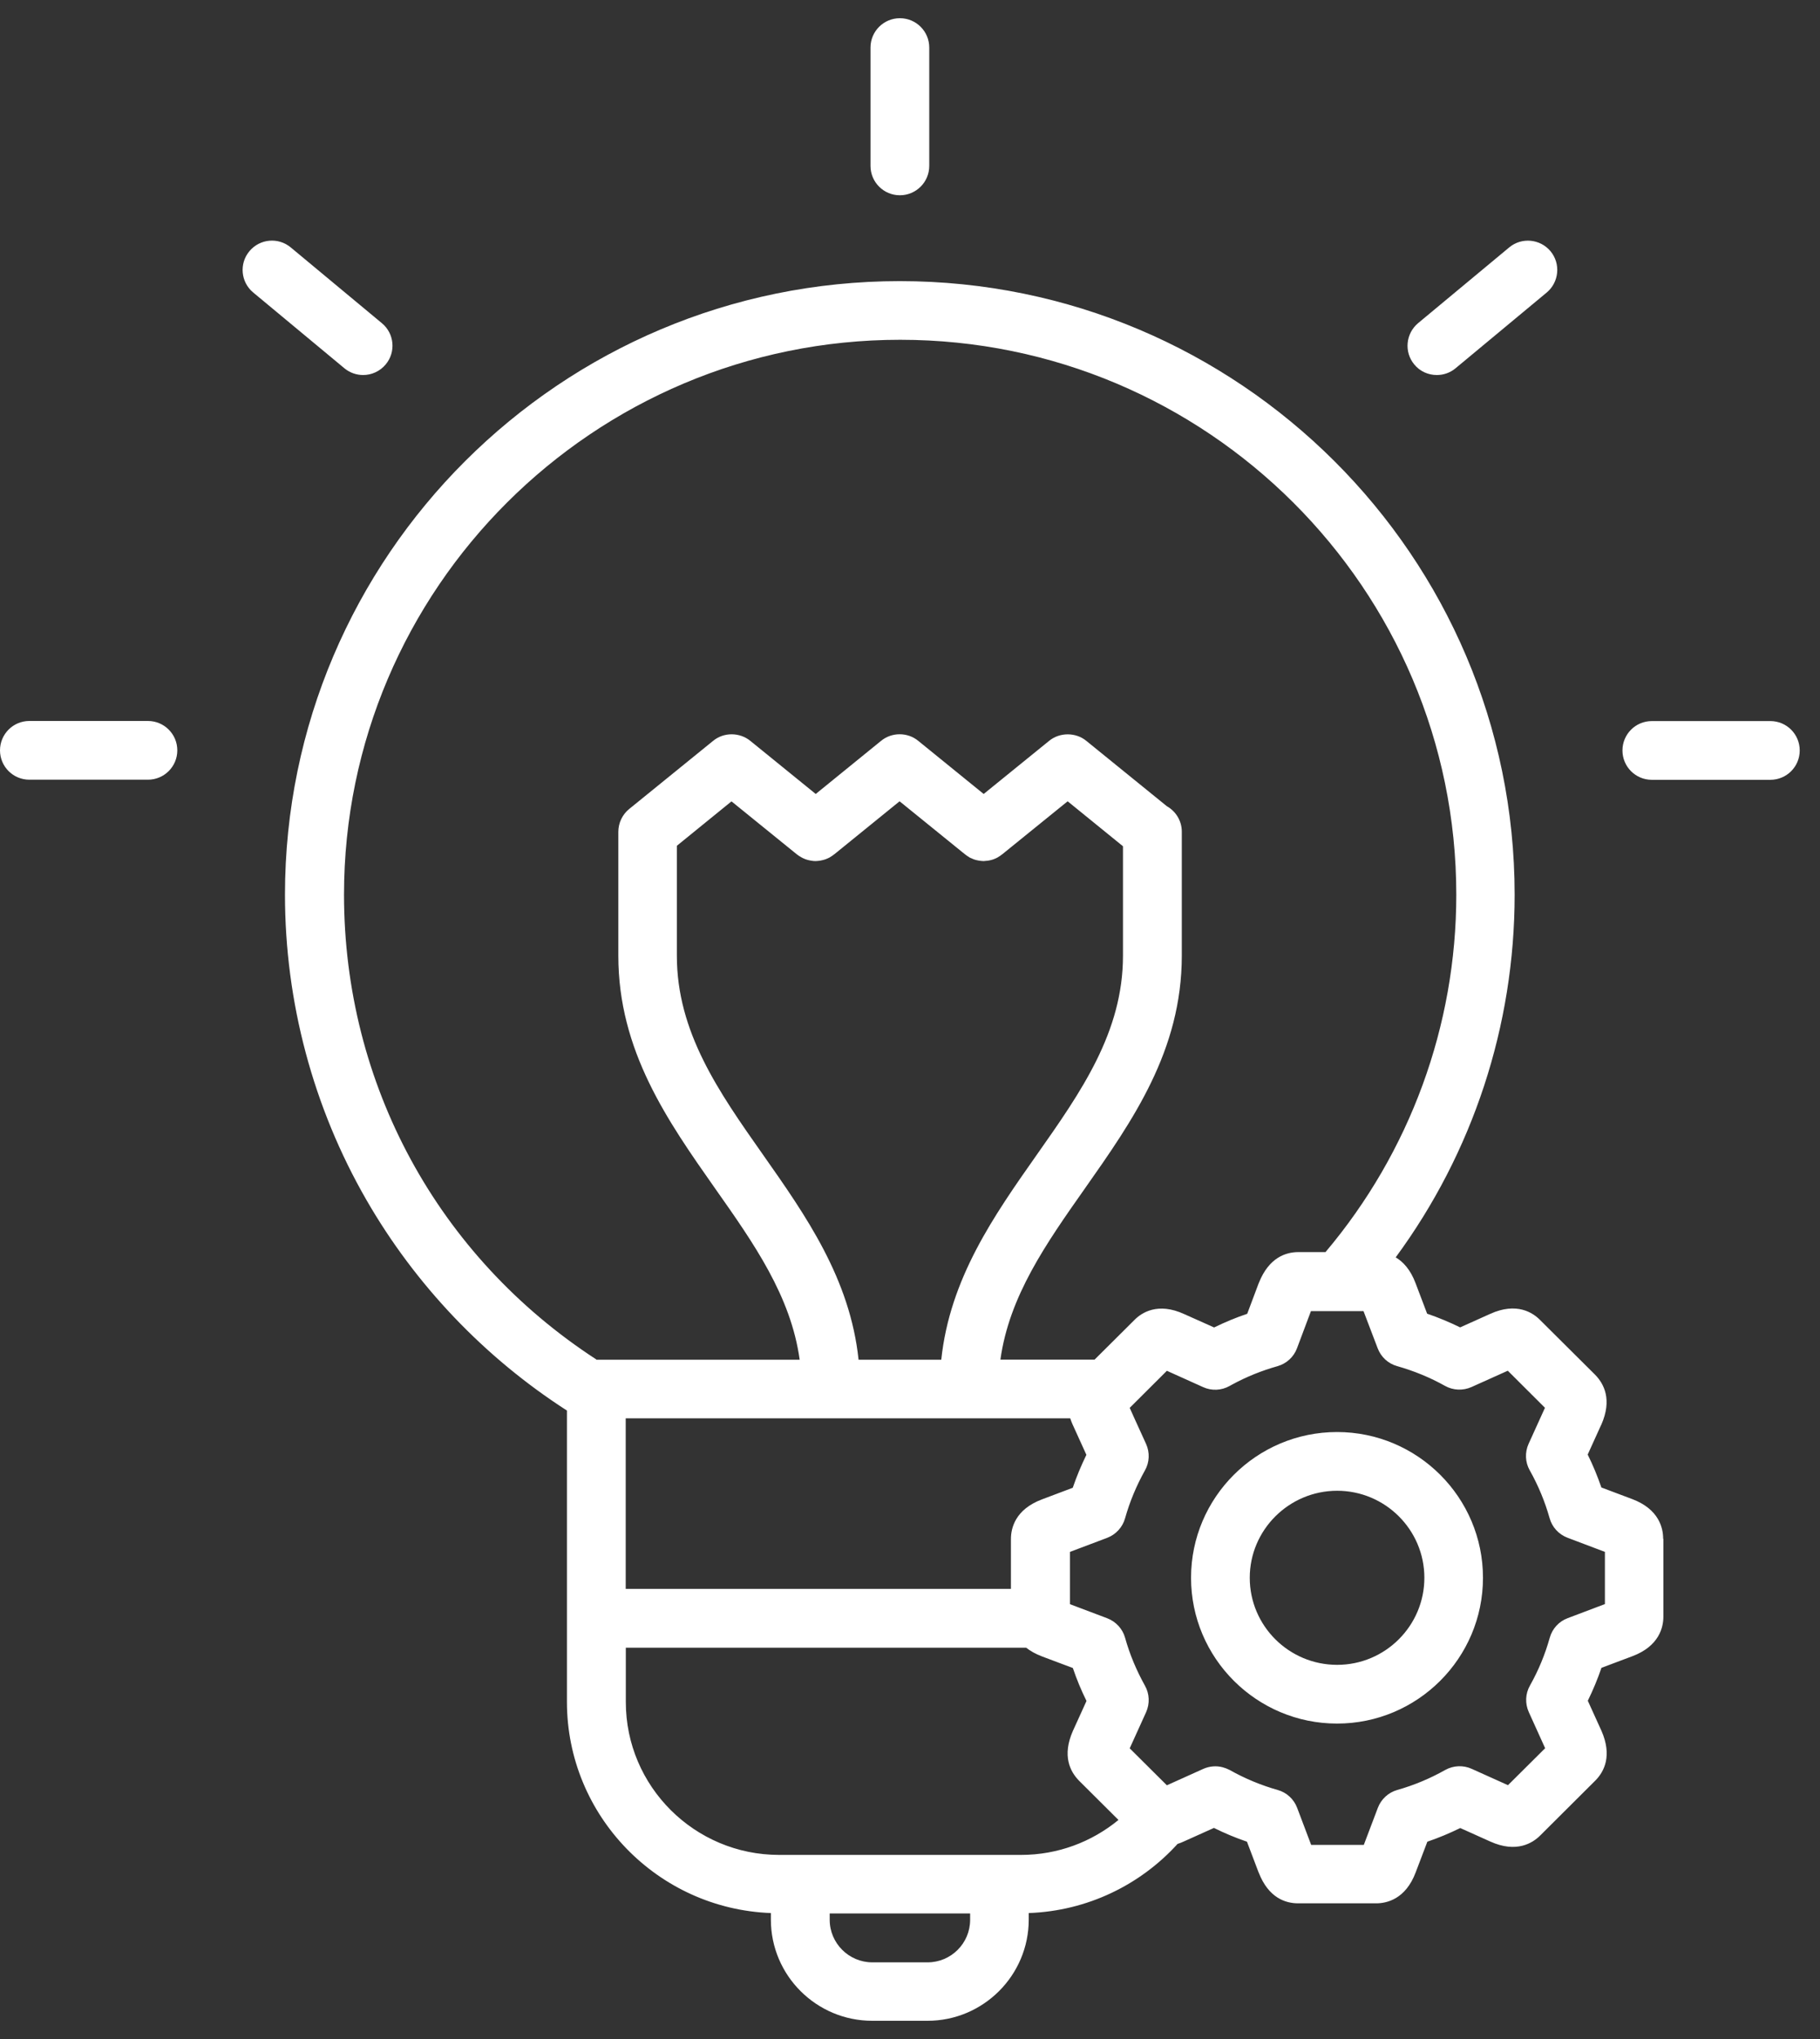 <svg width="50" height="56" viewBox="0 0 50 56" fill="none" xmlns="http://www.w3.org/2000/svg">
<rect x="0" y="0" width="50" height="56" fill="#333333" stroke="none"/>
<path d="M4.871 20.608C4.871 21.052 4.511 21.414 4.064 21.414H0.806C0.362 21.414 0 21.055 0 20.608C0 20.164 0.36 19.801 0.806 19.801H4.064C4.509 19.801 4.871 20.161 4.871 20.608ZM40.741 43.333C40.741 45.541 38.943 47.337 36.732 47.337C34.522 47.337 32.721 45.541 32.721 43.333C32.721 41.125 34.522 39.33 36.732 39.33C38.943 39.33 40.741 41.125 40.741 43.333ZM39.131 43.333C39.131 42.014 38.055 40.943 36.735 40.943C35.413 40.943 34.334 42.017 34.334 43.333C34.334 44.653 35.41 45.724 36.735 45.724C38.057 45.724 39.131 44.65 39.131 43.333ZM9.974 10.3C10.205 10.3 10.435 10.202 10.596 10.009C10.882 9.668 10.834 9.158 10.49 8.875L7.986 6.794C7.645 6.511 7.137 6.556 6.852 6.899C6.566 7.24 6.614 7.751 6.957 8.034L9.462 10.115C9.612 10.239 9.795 10.3 9.977 10.3H9.974ZM24.722 5.363C25.166 5.363 25.529 5.003 25.529 4.556V1.306C25.529 0.862 25.169 0.5 24.722 0.5C24.278 0.5 23.915 0.86 23.915 1.306V4.556C23.915 5.001 24.275 5.363 24.722 5.363ZM45.697 42.265V44.402C45.697 44.687 45.586 45.211 44.84 45.489L43.996 45.806C43.891 46.113 43.766 46.414 43.621 46.71L43.991 47.525C43.991 47.525 43.994 47.53 43.996 47.535C44.295 48.218 44.073 48.651 43.835 48.895L42.312 50.412C42.111 50.613 41.664 50.904 40.94 50.576L40.117 50.206C39.824 50.349 39.522 50.476 39.213 50.581L38.893 51.422C38.615 52.163 38.094 52.274 37.806 52.274H35.664C35.32 52.274 34.852 52.129 34.58 51.43C34.58 51.43 34.577 51.425 34.575 51.42L34.257 50.581C33.948 50.476 33.644 50.349 33.35 50.203L32.525 50.574C32.464 50.603 32.406 50.624 32.351 50.642C31.333 51.763 29.878 52.483 28.262 52.541V52.721C28.262 54.252 27.014 55.5 25.481 55.5H23.963C22.427 55.5 21.178 54.255 21.178 52.721V52.541C18.068 52.425 15.575 49.867 15.575 46.739V38.74C13.311 37.283 11.413 35.292 10.069 32.96C8.604 30.419 7.829 27.518 7.829 24.572C7.829 15.279 15.405 7.721 24.719 7.721C34.032 7.721 41.611 15.282 41.611 24.572C41.611 28.171 40.461 31.656 38.343 34.533C38.546 34.652 38.75 34.869 38.89 35.244L39.207 36.08C39.519 36.186 39.821 36.313 40.114 36.456L40.939 36.085C41.666 35.755 42.113 36.051 42.314 36.257L43.824 37.759C44.07 38.011 44.292 38.444 43.994 39.124C43.994 39.129 43.988 39.134 43.988 39.134L43.618 39.949C43.764 40.242 43.888 40.546 43.994 40.853L44.837 41.17C45.58 41.448 45.691 41.972 45.691 42.257L45.697 42.265ZM16.378 37.344H21.969C21.728 35.599 20.715 34.157 19.649 32.645C18.341 30.783 16.987 28.861 16.987 26.248V22.845C16.987 22.605 17.098 22.369 17.286 22.218L19.589 20.349C19.882 20.105 20.321 20.108 20.615 20.349L22.41 21.806L24.203 20.349C24.497 20.105 24.935 20.105 25.229 20.349L27.024 21.806L28.82 20.349C29.111 20.108 29.555 20.108 29.846 20.349L32.056 22.142C32.3 22.279 32.467 22.541 32.467 22.842V26.246C32.467 28.856 31.113 30.781 29.804 32.642C28.738 34.157 27.725 35.599 27.484 37.341H30.071L31.163 36.255C31.358 36.054 31.808 35.755 32.538 36.093L33.355 36.458C33.648 36.315 33.95 36.188 34.264 36.083L34.579 35.244L34.584 35.234C34.86 34.536 35.328 34.388 35.669 34.388H36.415C38.733 31.643 40.008 28.173 40.008 24.572C40.008 16.168 33.154 9.332 24.729 9.332C16.305 9.332 9.451 16.168 9.451 24.572C9.451 29.773 12.031 34.51 16.384 37.338L16.378 37.344ZM17.19 38.954V43.637H27.773V42.265C27.773 41.98 27.884 41.456 28.63 41.178L29.471 40.861C29.576 40.554 29.701 40.253 29.846 39.956L29.476 39.142C29.476 39.142 29.473 39.137 29.471 39.132C29.444 39.071 29.421 39.013 29.402 38.954H17.188H17.19ZM25.859 37.344C26.094 35.115 27.305 33.391 28.482 31.717C29.701 29.985 30.851 28.348 30.851 26.248V23.242L29.331 22.007L27.53 23.466L27.524 23.469C27.493 23.495 27.456 23.519 27.421 23.54C27.414 23.546 27.406 23.548 27.398 23.554C27.366 23.572 27.332 23.585 27.297 23.599C27.292 23.601 27.284 23.604 27.284 23.604C27.247 23.617 27.21 23.625 27.17 23.633C27.16 23.636 27.149 23.636 27.139 23.638C27.102 23.643 27.065 23.646 27.025 23.649H27.022C26.983 23.649 26.943 23.643 26.903 23.638C26.892 23.636 26.882 23.636 26.874 23.633C26.834 23.625 26.797 23.617 26.761 23.604C26.755 23.601 26.753 23.601 26.747 23.599C26.713 23.585 26.678 23.57 26.644 23.554C26.636 23.551 26.628 23.546 26.623 23.54C26.586 23.519 26.552 23.495 26.52 23.469L26.514 23.466L24.714 22.007L22.916 23.466L22.91 23.469C22.876 23.495 22.841 23.519 22.807 23.54C22.799 23.546 22.791 23.548 22.783 23.554C22.749 23.572 22.717 23.585 22.68 23.599C22.675 23.601 22.672 23.601 22.667 23.604C22.63 23.617 22.59 23.625 22.553 23.633C22.543 23.636 22.535 23.636 22.524 23.638C22.485 23.643 22.445 23.649 22.405 23.649H22.402C22.366 23.649 22.326 23.646 22.289 23.638C22.278 23.636 22.268 23.636 22.257 23.633C22.22 23.625 22.18 23.617 22.146 23.604C22.141 23.601 22.135 23.599 22.13 23.599C22.096 23.585 22.061 23.572 22.03 23.554C22.022 23.548 22.014 23.546 22.006 23.54C21.969 23.519 21.934 23.498 21.903 23.472L21.897 23.469L20.096 22.009L18.595 23.229V26.248C18.595 28.348 19.745 29.985 20.964 31.717C22.141 33.391 23.352 35.115 23.587 37.344H25.859ZM26.655 52.552H22.794V52.726C22.794 53.369 23.32 53.895 23.965 53.895H25.483C26.128 53.895 26.652 53.371 26.652 52.726V52.552H26.655ZM30.724 49.981L29.643 48.905C29.397 48.654 29.175 48.22 29.474 47.541C29.474 47.535 29.479 47.53 29.479 47.53L29.849 46.716C29.703 46.422 29.579 46.121 29.474 45.811L28.63 45.494C28.447 45.425 28.305 45.343 28.191 45.253H17.193V46.747C17.193 49.061 19.081 50.944 21.403 50.944H28.051C29.066 50.944 29.997 50.584 30.727 49.984L30.724 49.981ZM44.086 42.62L43.063 42.233C42.822 42.141 42.64 41.943 42.571 41.694C42.444 41.242 42.261 40.8 42.026 40.382C41.899 40.16 41.889 39.888 41.994 39.655L42.444 38.664L41.423 37.646L40.424 38.095C40.191 38.198 39.924 38.188 39.699 38.063C39.289 37.833 38.845 37.651 38.38 37.519C38.134 37.45 37.938 37.267 37.848 37.029L37.459 36.009H36.015L35.632 37.029C35.542 37.27 35.344 37.45 35.098 37.521C34.664 37.643 34.246 37.812 33.86 38.021C33.831 38.037 33.805 38.05 33.778 38.066C33.556 38.19 33.289 38.203 33.056 38.098L32.057 37.648L31.036 38.666L31.168 38.96L31.486 39.658C31.591 39.891 31.581 40.163 31.454 40.385C31.219 40.805 31.036 41.247 30.909 41.697C30.841 41.943 30.658 42.144 30.417 42.236L29.394 42.622V44.058L30.417 44.444C30.658 44.537 30.841 44.735 30.909 44.981C31.036 45.436 31.221 45.877 31.454 46.295C31.581 46.52 31.591 46.79 31.486 47.025L31.036 48.017L31.761 48.738L32.057 49.032L33.056 48.582C33.228 48.506 33.416 48.49 33.593 48.538C33.659 48.556 33.72 48.58 33.781 48.611C34.199 48.847 34.646 49.032 35.103 49.161C35.349 49.23 35.547 49.413 35.637 49.654L36.021 50.669H37.467L37.853 49.651C37.943 49.413 38.142 49.23 38.385 49.161C38.842 49.032 39.286 48.847 39.704 48.611C39.929 48.487 40.196 48.474 40.431 48.58L41.428 49.029L42.449 48.014L42 47.022C41.894 46.787 41.904 46.517 42.032 46.292C42.267 45.875 42.449 45.433 42.576 44.978C42.645 44.732 42.827 44.531 43.068 44.442L44.091 44.055V42.62H44.086ZM48.637 19.804H45.379C44.935 19.804 44.573 20.164 44.573 20.611C44.573 21.055 44.932 21.417 45.379 21.417H48.637C49.081 21.417 49.443 21.058 49.443 20.611C49.443 20.166 49.084 19.804 48.637 19.804ZM39.472 10.3C39.654 10.3 39.837 10.24 39.987 10.115L42.492 8.034C42.833 7.749 42.88 7.241 42.597 6.9C42.312 6.559 41.804 6.511 41.463 6.794L38.959 8.875C38.618 9.161 38.57 9.668 38.853 10.009C39.011 10.203 39.242 10.3 39.474 10.3H39.472Z" fill="white"/>
</svg>
